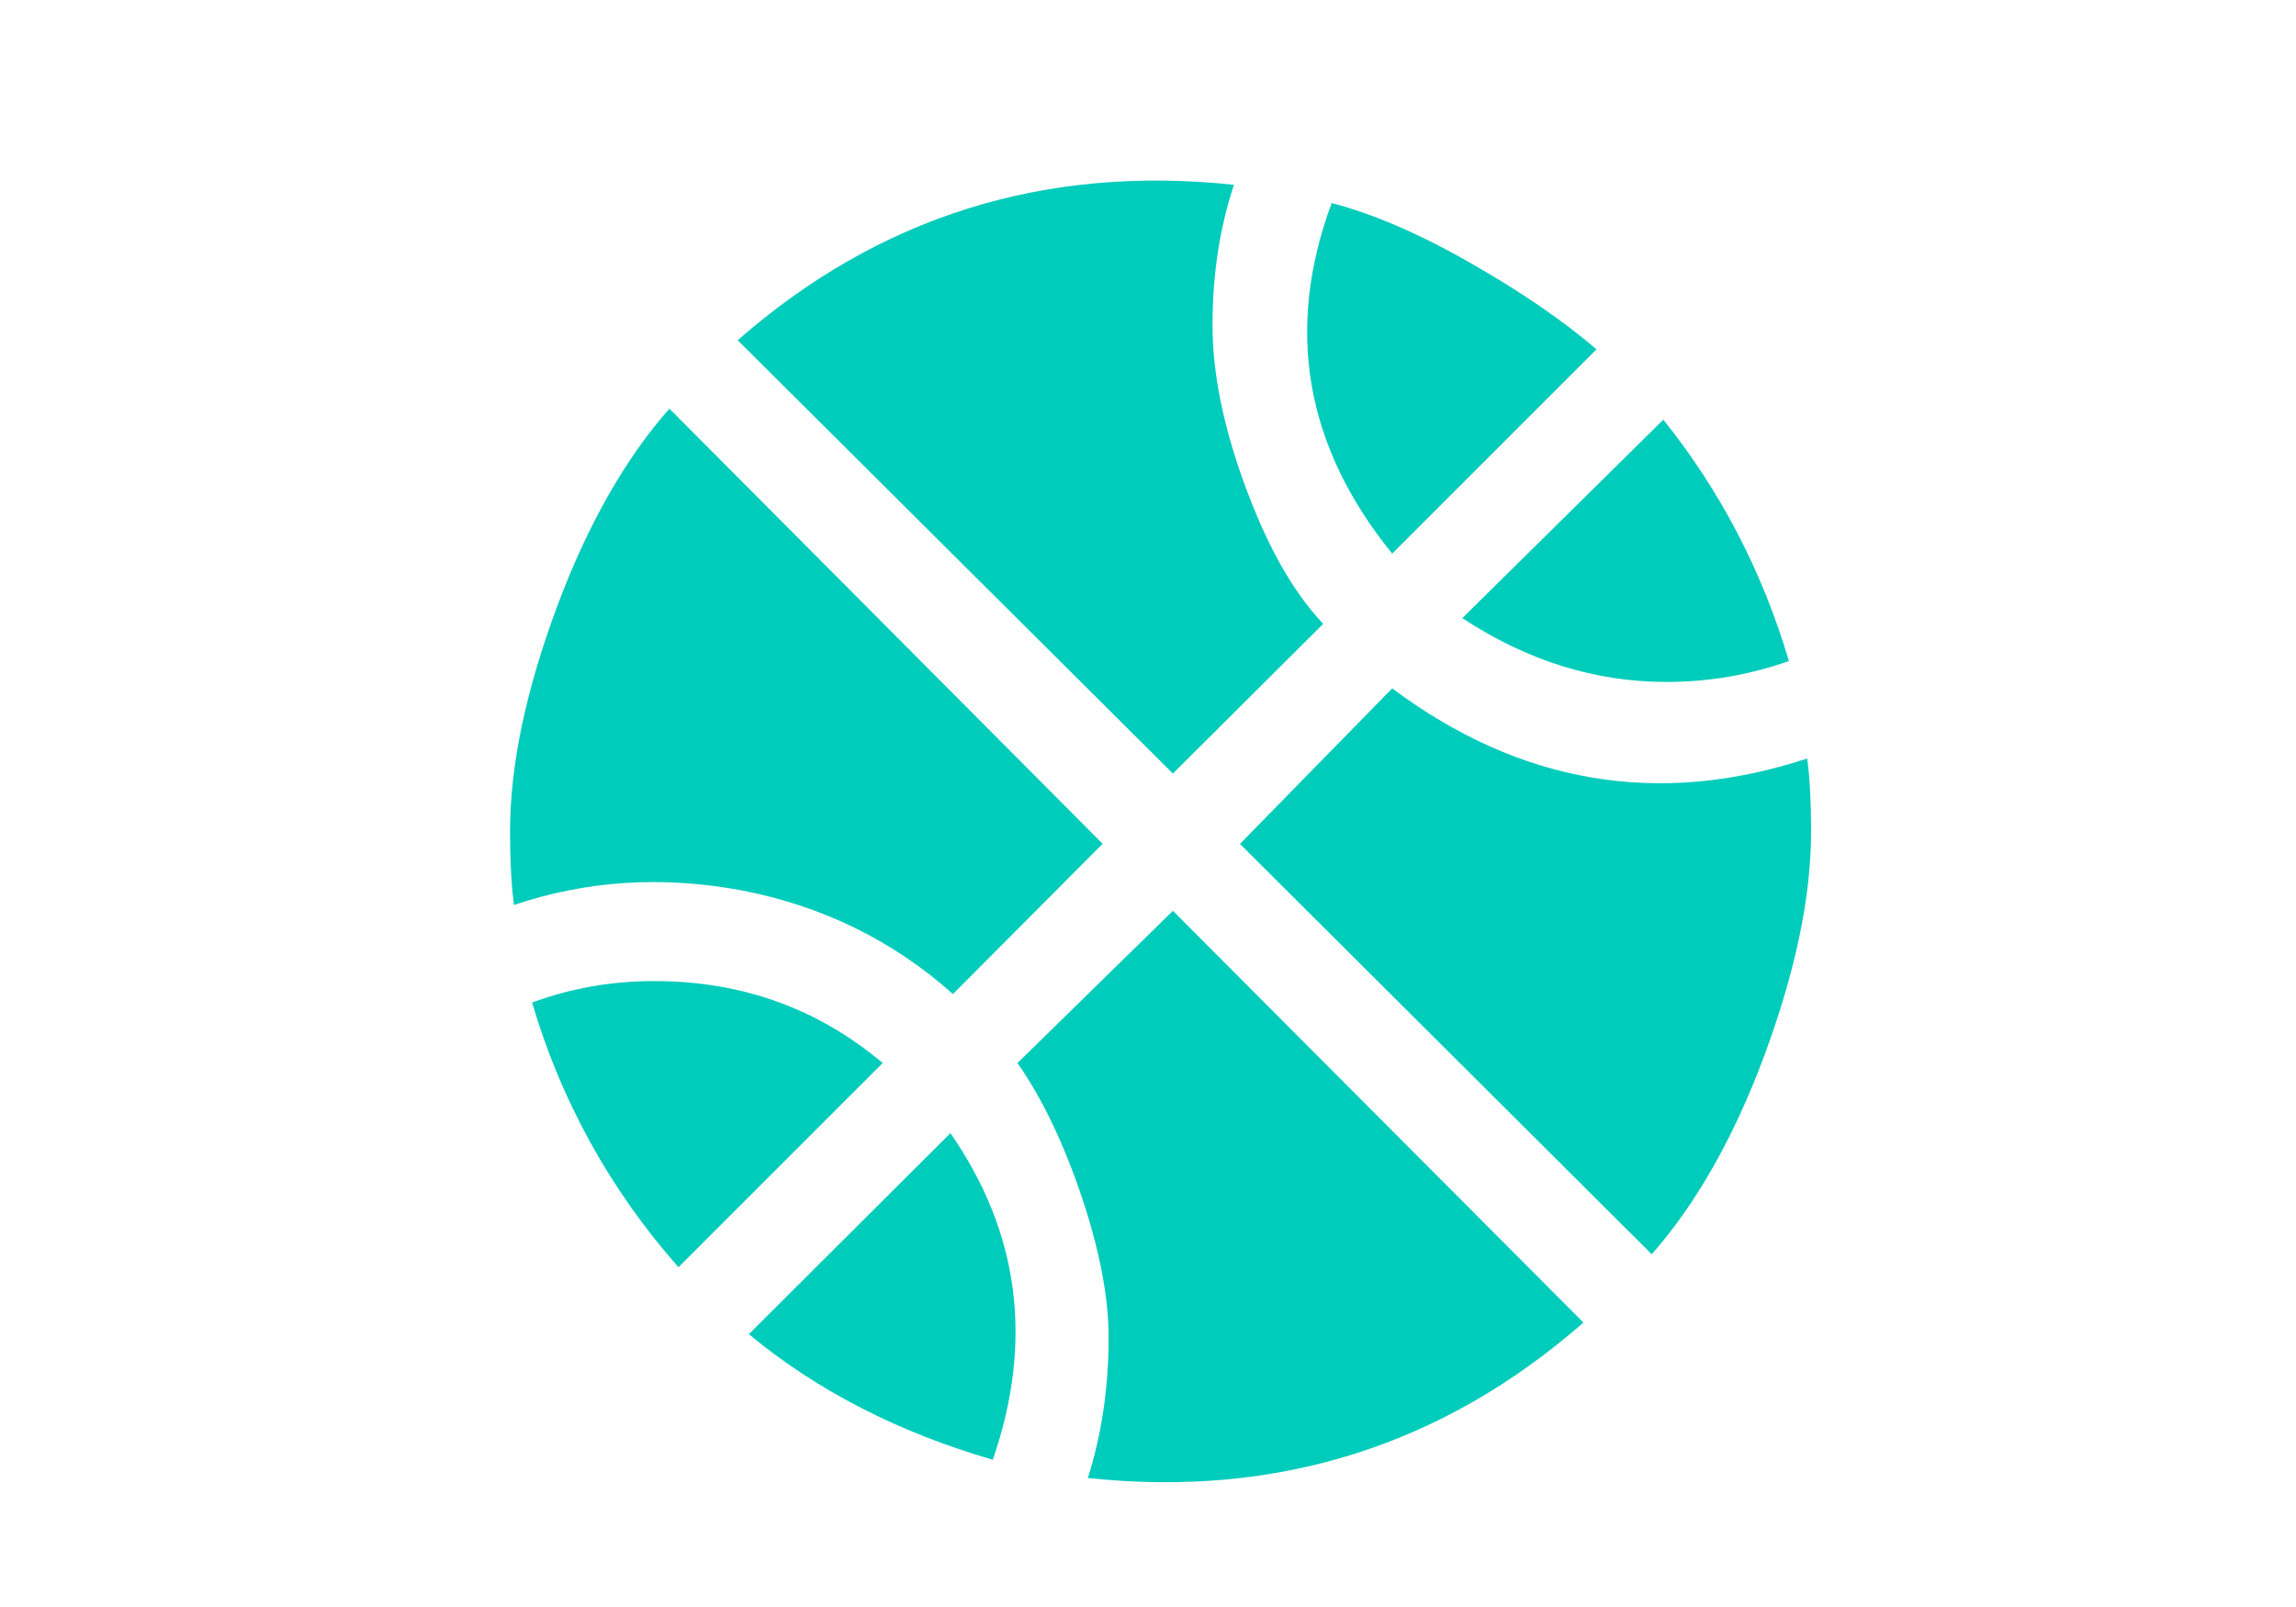 <svg width="20" height="14" viewBox="0 0 20 14" fill="none" xmlns="http://www.w3.org/2000/svg">
<path fill-rule="evenodd" clip-rule="evenodd" d="M4.635 8.734C4.975 8.609 5.326 8.547 5.7 8.547C6.459 8.547 7.122 8.784 7.689 9.261L5.91 11.04C5.31 10.36 4.885 9.584 4.635 8.734ZM12.127 5.997C13.243 6.83 14.45 7.033 15.742 6.608C15.759 6.727 15.776 6.943 15.776 7.243C15.776 7.827 15.634 8.478 15.368 9.198C15.102 9.912 14.773 10.49 14.388 10.927L10.801 7.352L12.127 5.997ZM8.279 9.872L6.523 11.623C7.124 12.122 7.843 12.484 8.648 12.717C9.004 11.686 8.88 10.739 8.279 9.872ZM10.217 7.935L8.863 9.261C9.073 9.561 9.26 9.947 9.419 10.416C9.578 10.887 9.657 11.301 9.657 11.651C9.657 12.093 9.595 12.502 9.476 12.876C11.119 13.052 12.564 12.598 13.793 11.522L10.217 7.935ZM8.301 8.66L9.605 7.351L5.831 3.56C5.446 3.996 5.117 4.574 4.851 5.289C4.584 6.008 4.443 6.66 4.443 7.243C4.443 7.544 4.46 7.759 4.477 7.884C5.118 7.668 5.781 7.629 6.472 7.759C7.163 7.895 7.774 8.19 8.301 8.66ZM12.127 4.823C11.368 3.888 11.192 2.869 11.6 1.769C11.951 1.86 12.353 2.03 12.807 2.29C13.255 2.545 13.623 2.8 13.907 3.043L12.127 4.823ZM15.583 5.759C15.351 4.977 14.988 4.28 14.489 3.656L12.738 5.385C13.305 5.759 13.9 5.941 14.517 5.941C14.892 5.941 15.243 5.878 15.583 5.759ZM10.217 6.739L11.526 5.435C11.243 5.134 11.027 4.727 10.84 4.217C10.652 3.701 10.562 3.242 10.562 2.834C10.562 2.392 10.624 1.984 10.749 1.61C9.1 1.434 7.655 1.887 6.426 2.964L10.217 6.739Z" fill="#00CCBB"/>
</svg>
